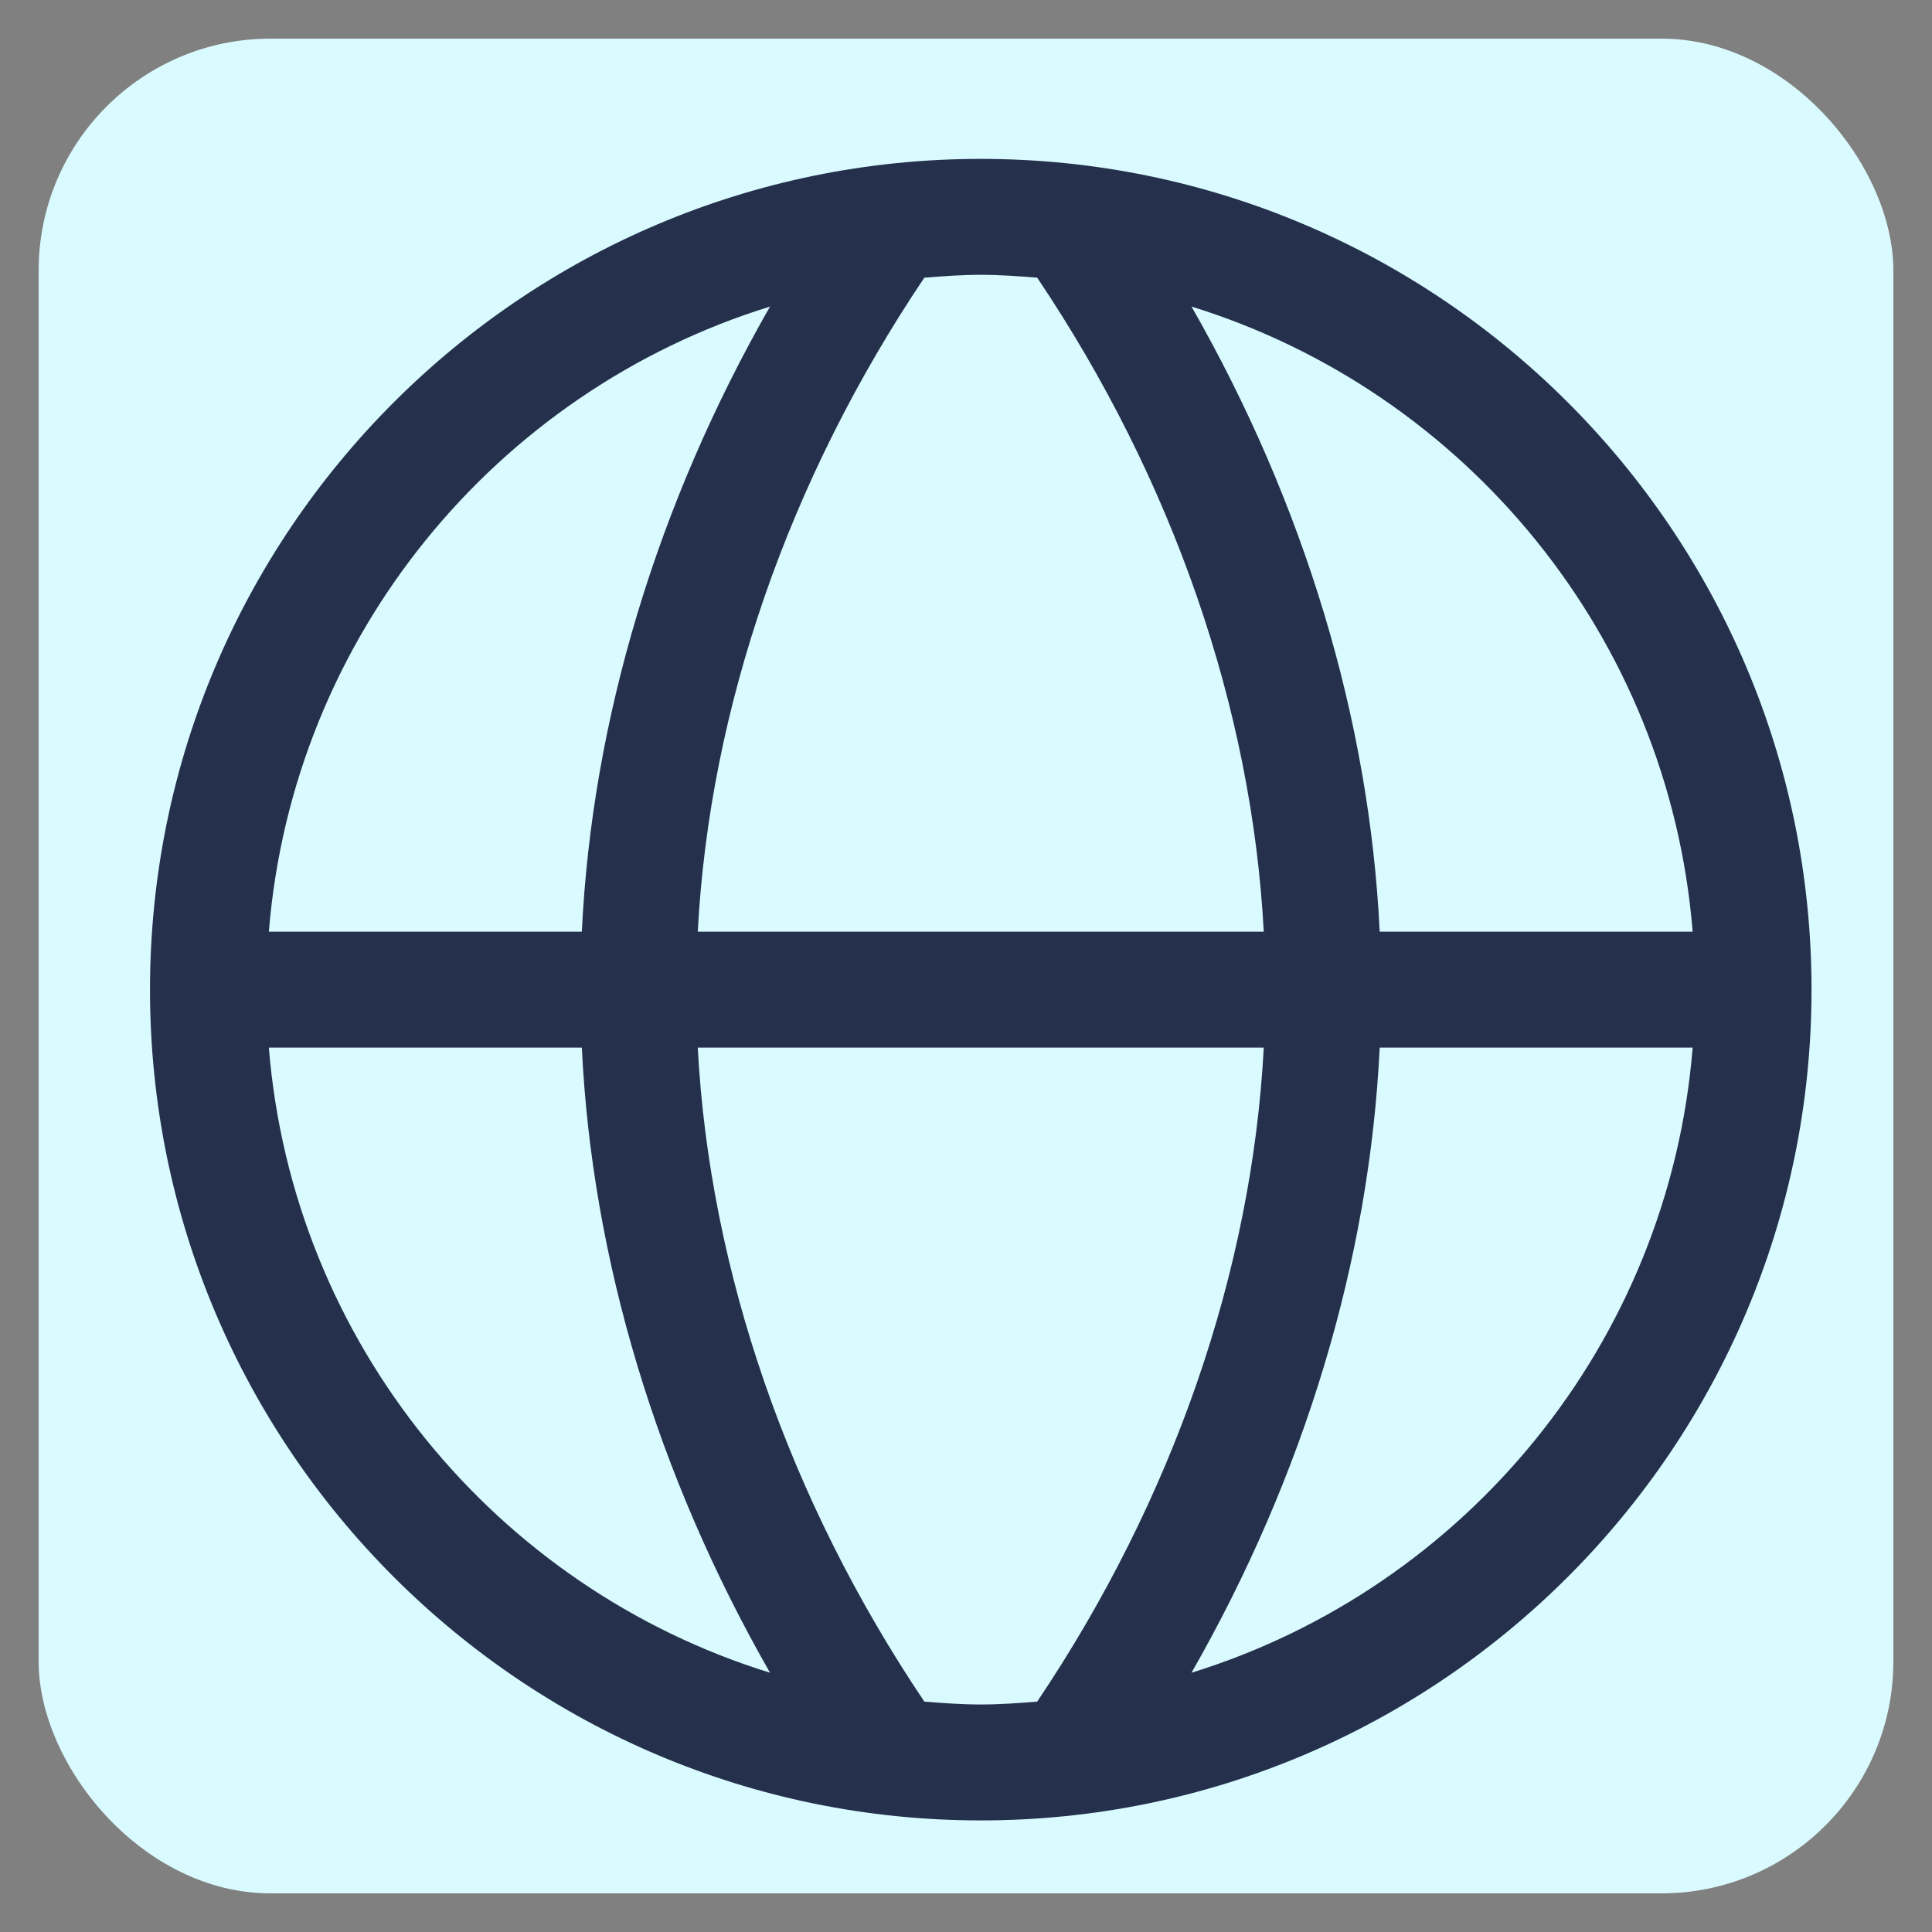 <svg width="25" height="25" viewBox="0 0 25 25" fill="none" xmlns="http://www.w3.org/2000/svg">
<rect x="0" y="0" width="25" height="25" fill="#808080" stroke="none"/>
<rect x="0.5" y="0.5" width="24" height="24" rx="3" fill="#D9FAFF"/>
<path d="M12.691 2.056C6.763 2.056 1.941 6.879 1.941 12.806C1.941 18.733 6.763 23.556 12.691 23.556C18.619 23.556 23.441 18.733 23.441 12.806C23.441 6.879 18.619 2.056 12.691 2.056ZM21.903 12.056H17.853C17.722 9.313 16.878 6.518 15.418 3.967C18.961 5.063 21.594 8.236 21.903 12.056ZM13.421 3.593C15.177 6.204 16.2 9.166 16.353 12.056H9.029C9.181 9.166 10.205 6.204 11.961 3.593C12.203 3.574 12.445 3.556 12.691 3.556C12.937 3.556 13.18 3.574 13.421 3.593ZM9.964 3.967C8.504 6.518 7.66 9.313 7.529 12.056H3.479C3.788 8.236 6.421 5.063 9.964 3.967ZM3.479 13.556H7.529C7.66 16.299 8.504 19.094 9.964 21.645C6.421 20.549 3.788 17.376 3.479 13.556ZM11.961 22.019C10.205 19.408 9.182 16.446 9.029 13.556H16.353C16.201 16.446 15.177 19.408 13.421 22.019C13.179 22.038 12.937 22.056 12.691 22.056C12.445 22.056 12.202 22.038 11.961 22.019ZM15.418 21.645C16.878 19.094 17.722 16.299 17.853 13.556H21.903C21.594 17.376 18.961 20.549 15.418 21.645Z" fill="#25314C"/>
</svg>
